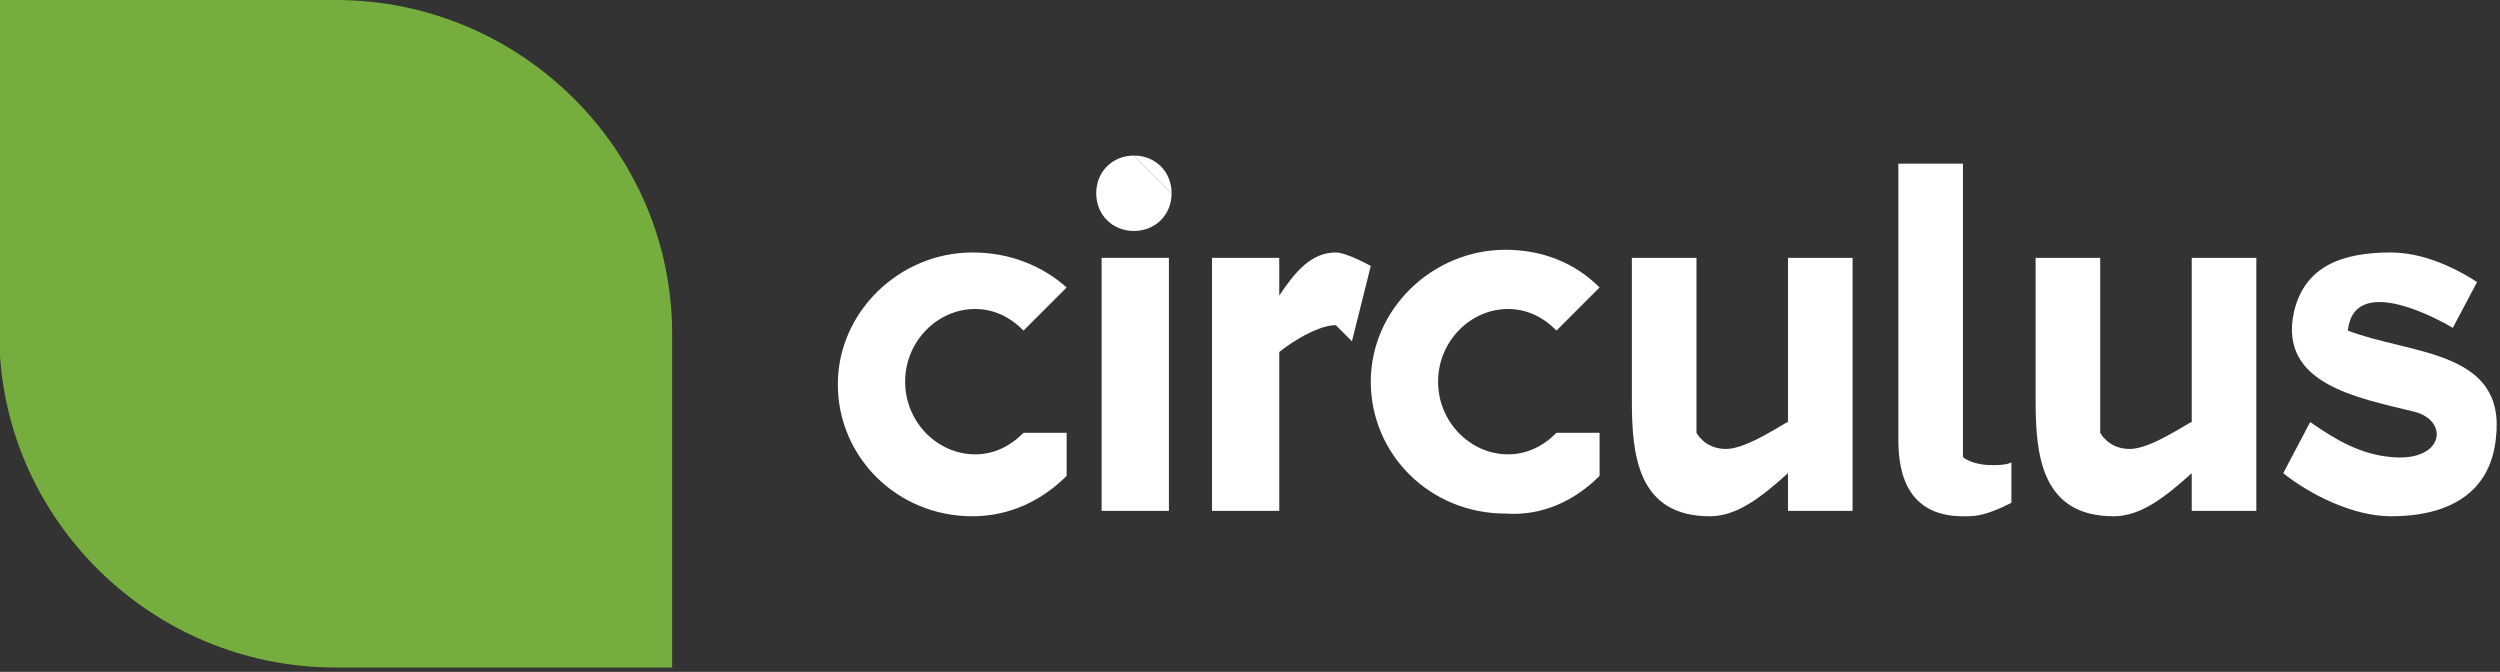 <?xml version="1.0" encoding="UTF-8" standalone="no"?><!DOCTYPE svg PUBLIC "-//W3C//DTD SVG 1.1//EN" "http://www.w3.org/Graphics/SVG/1.1/DTD/svg11.dtd"><svg width="100%" height="100%" viewBox="0 0 387 104" version="1.1" xmlns="http://www.w3.org/2000/svg" xmlns:xlink="http://www.w3.org/1999/xlink" xml:space="preserve" xmlns:serif="http://www.serif.com/" style="fill-rule:evenodd;clip-rule:evenodd;stroke-linejoin:round;stroke-miterlimit:2;"><rect x="0" y="0" width="387" height="104" fill="#333333" stroke="none"/><rect id="Artboard1" x="0" y="0" width="386.938" height="103.333" style="fill:none;"/><clipPath id="_clip1"><rect x="0" y="0" width="386.938" height="103.333"/></clipPath><g clip-path="url(#_clip1)"><g id="Symbols"><g><g><g><g id="Mask"><path d="M51.965,0c28.75,0 52.084,23.333 52.084,51.667l-0,51.666l-52.084,0c-28.75,0 -52.083,-23.333 -52.083,-51.666l-0,-51.667l52.083,0Z" style="fill:#75ad3e;"/></g></g><g id="Group"><path id="Fill-1" d="M170.53,79.083l10.417,0l0,-39.166l-10.417,-0l0,39.166Z" style="fill:#fff;"/><path id="Fill-2" d="M165.114,73.667l-0,-6.667l-6.667,0c-2.083,2.083 -4.583,3.333 -7.5,3.333c-5.833,0 -10.833,-5 -10.833,-11.25c-0,-6.25 5,-11.25 10.833,-11.25c2.917,0 5.417,1.25 7.5,3.334l6.667,-6.667c-3.75,-3.333 -8.75,-5.417 -14.584,-5.417c-11.25,0 -20.833,9.167 -20.833,20.417c0,11.25 9.167,20.417 20.833,20.417c5.834,-0 10.834,-2.5 14.584,-6.25" style="fill:#fff;"/><path id="Fill-5" d="M175.53,24.083c-3.333,0 -5.833,2.5 -5.833,5.834c0,3.333 2.5,5.833 5.833,5.833c3.334,0 5.834,-2.5 5.834,-5.833" style="fill:#fff;"/><path id="Fill-7" d="M181.364,29.917c-0,-3.334 -2.5,-5.834 -5.834,-5.834" style="fill:#fff;"/><path id="Fill-10" d="M209.28,52.833l2.917,-11.666c0,-0 -3.75,-2.084 -5.417,-2.084c-3.75,0 -6.25,2.917 -8.75,6.667l0,-5.833l-10.416,-0l-0,39.166l10.416,0l0,-24.583c0.417,-0.417 5.417,-4.167 8.75,-4.167l2.5,2.5Z" style="fill:#fff;"/><path id="Fill-12" d="M247.614,73.667l-0,-6.667l-6.667,0c-2.083,2.083 -4.583,3.333 -7.5,3.333c-5.833,0 -10.833,-5 -10.833,-11.25c-0,-6.25 5,-11.25 10.833,-11.25c2.917,0 5.417,1.25 7.5,3.334l6.667,-6.667c-3.75,-3.75 -8.75,-5.833 -14.584,-5.833c-11.25,-0 -20.833,9.166 -20.833,20.416c0,11.25 9.167,20.417 20.833,20.417c5.834,0.417 10.834,-2.083 14.584,-5.833" style="fill:#fff;"/><path id="Fill-14" d="M276.78,79.083l10,0l0,-39.166l-10,-0l0,25.416c-0.416,0 -6.25,4.167 -9.583,4.167c-3.333,0 -4.583,-2.5 -4.583,-2.5l-0,-27.083l-10,-0l-0,22.083c-0,8.333 0.833,17.917 12.083,17.917c4.167,-0 7.917,-2.917 12.083,-6.667l0,5.833Z" style="fill:#fff;"/><path id="Fill-16" d="M304.697,79.917c2.083,-0 4.167,-0.834 6.667,-2.084l-0,-6.25c-0.834,0.417 -2.084,0.417 -2.917,0.417c-3.333,0 -4.583,-1.25 -4.583,-1.25l-0,-45.417l-10,0l-0,42.5c-0,3.75 0.416,12.084 10,12.084l0.833,-0" style="fill:#fff;"/><path id="Fill-18" d="M339.28,79.083l10,0l0,-39.166l-10,-0l0,25.416c-0.416,0 -6.25,4.167 -9.583,4.167c-3.333,0 -4.583,-2.5 -4.583,-2.5l-0,-27.083l-10,-0l-0,22.083c-0,8.333 0.833,17.917 12.083,17.917c4.167,-0 7.917,-2.917 12.083,-6.667l0,5.833Z" style="fill:#fff;"/><path id="Fill-20" d="M363.447,51.167c0.833,-7.917 11.25,-3.334 16.25,-0.417l3.75,-7.083c-1.25,-0.834 -7.083,-4.584 -13.333,-4.584c-7.5,0 -13.334,2.084 -15,9.167c-2.5,11.25 10,13.333 18.333,15.417c5.833,1.25 5,7.916 -3.333,7.083c-4.584,-0.417 -8.334,-2.5 -12.5,-5.417l-4.167,7.917c4.167,3.333 10.833,6.667 16.667,6.667c9.166,-0 15.416,-3.75 16.25,-12.084c1.666,-13.75 -13.334,-12.916 -22.917,-16.666" style="fill:#fff;"/></g></g></g></g></g></svg>